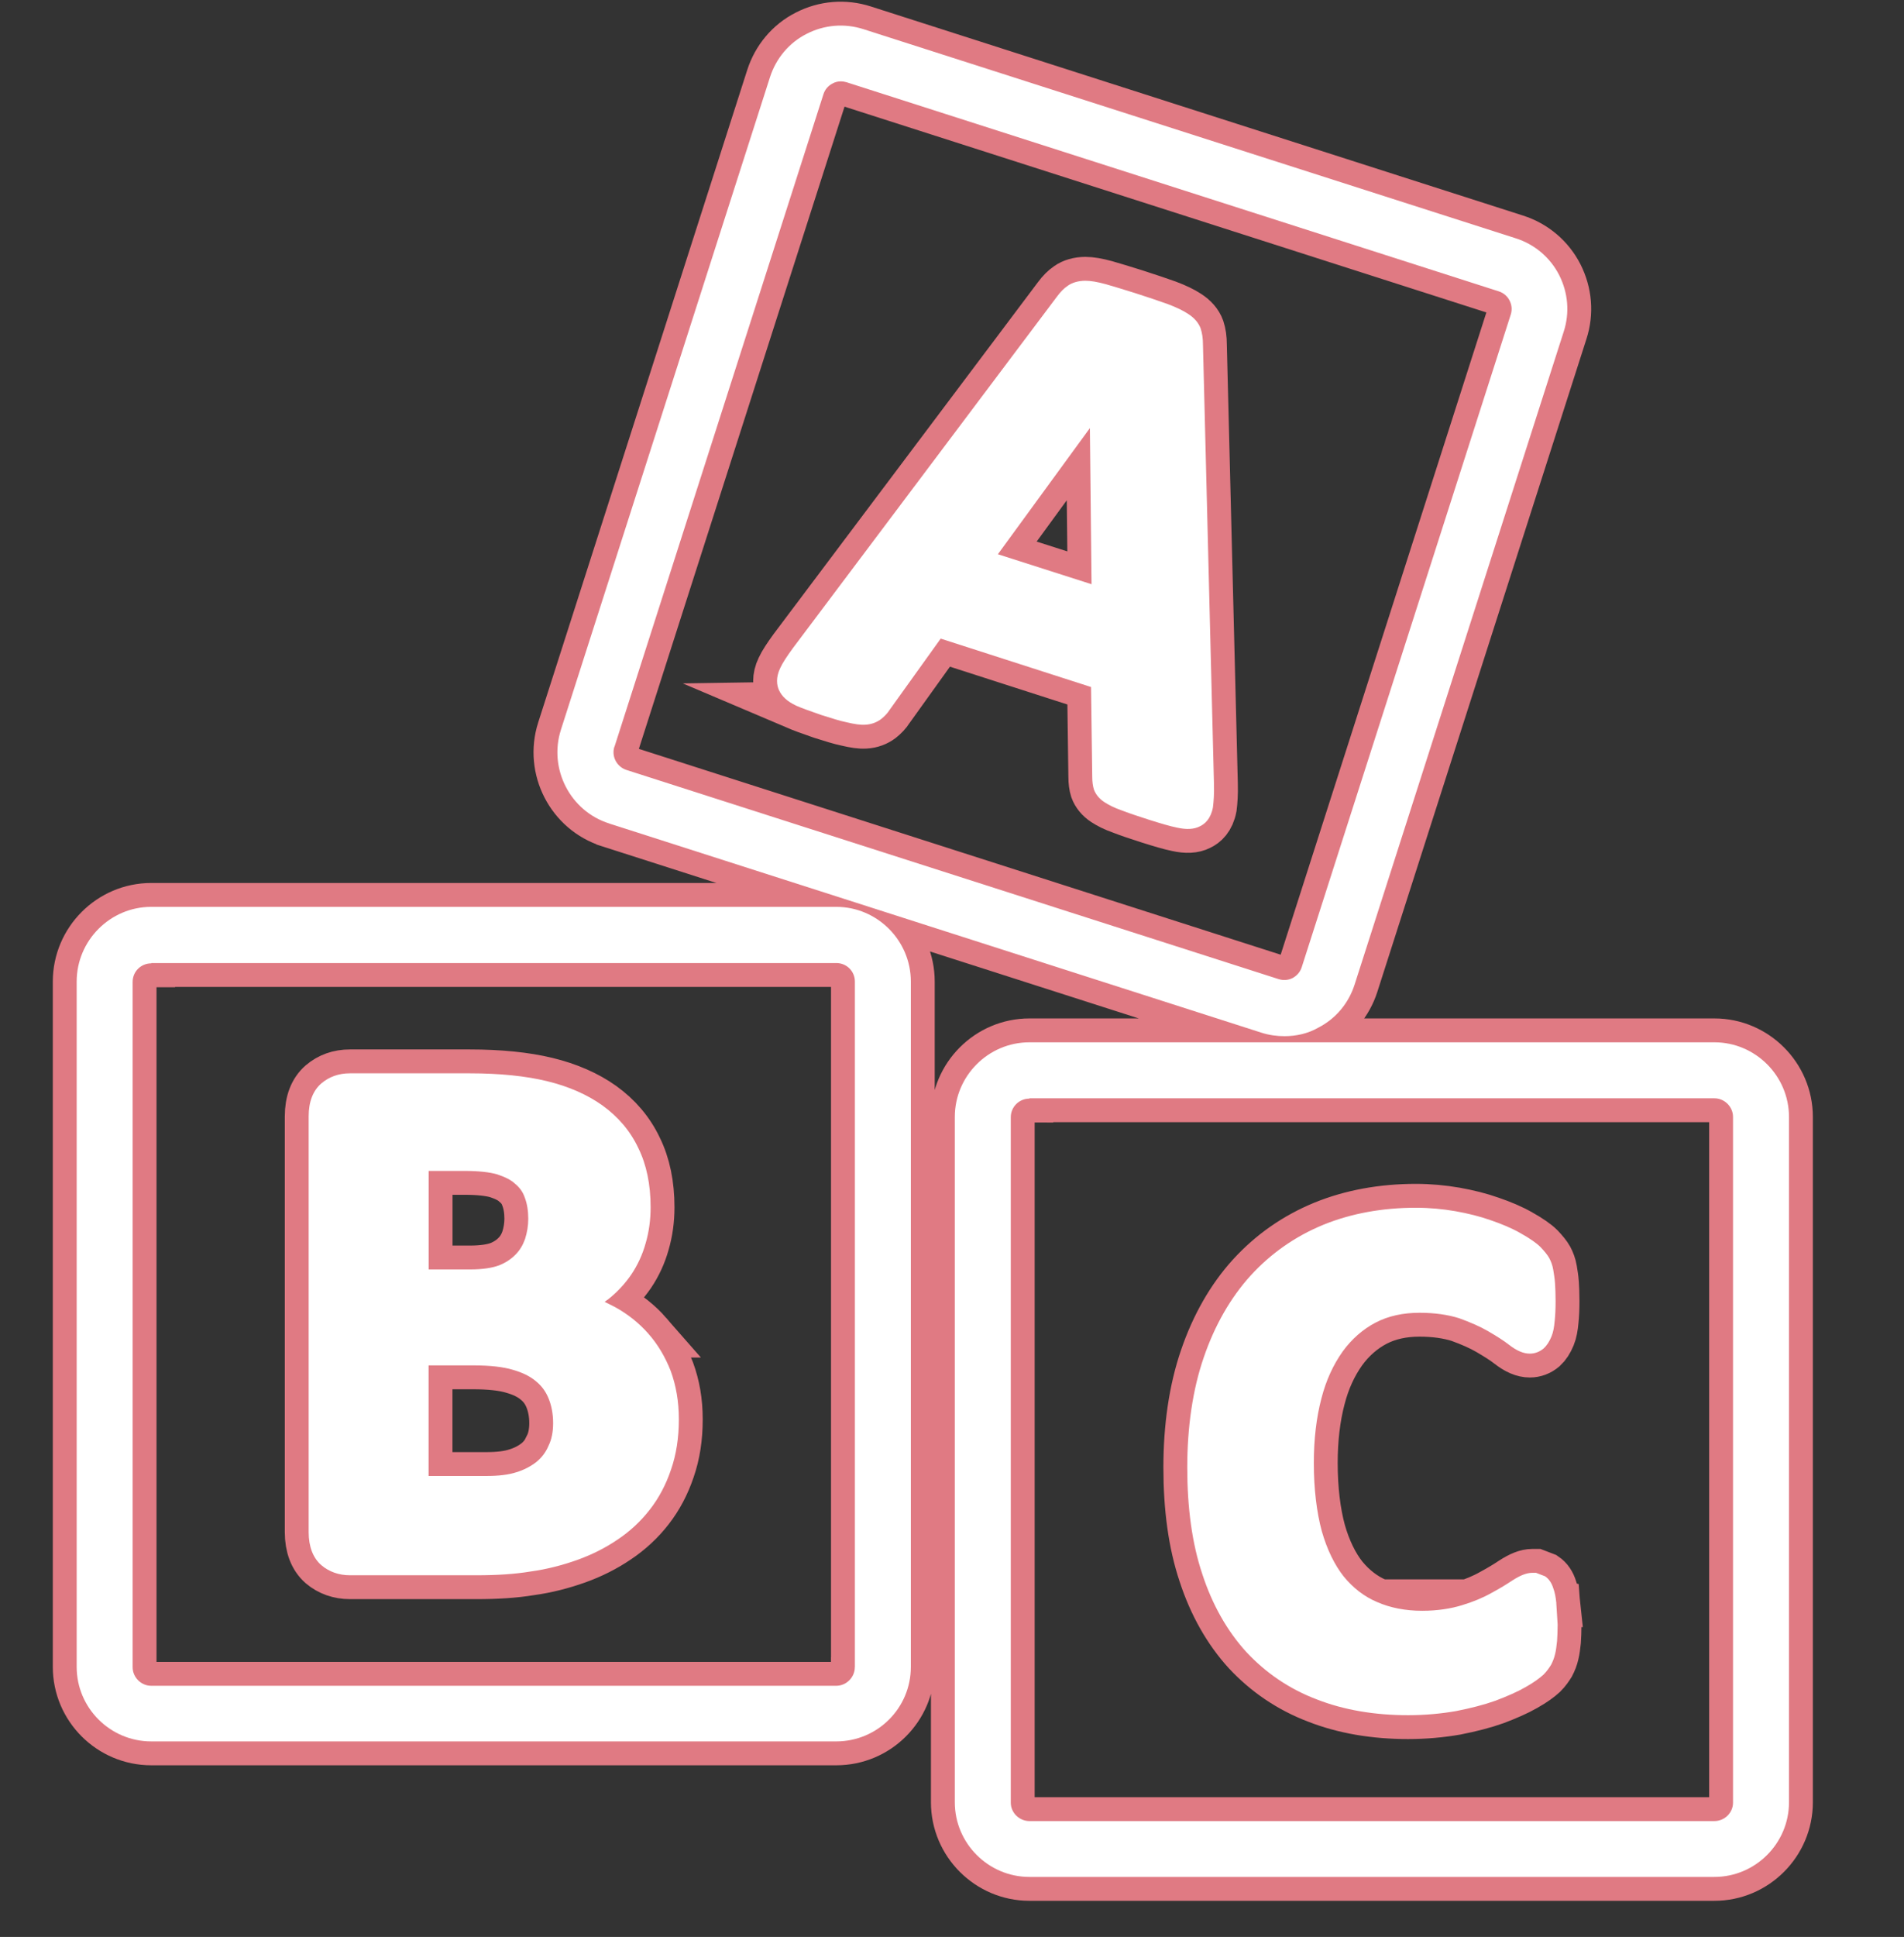 <svg xmlns="http://www.w3.org/2000/svg" id="uuid-ab3d0b5a-58fb-494a-a40a-b55143e2f2a5" data-name="Layer 1" viewBox="0 0 298 303"><rect x="0" y="0" width="298" height="303" fill="#333333" stroke="none"/><defs><style>      .uuid-63ba5d28-ce74-4517-9d86-1fb45673591e {        fill: #fff;      }      .uuid-71770fe1-34f6-4f4b-a948-2663e66675fd {        fill: #e07a83;        stroke: #e07a83;        stroke-miterlimit: 10;        stroke-width: 7.47px;      }    </style></defs><path class="uuid-71770fe1-34f6-4f4b-a948-2663e66675fd" d="M268.33,163.05h-107.22c-6.42,0-11.67,5.26-11.67,11.67v107.22c0,6.42,5.26,11.67,11.67,11.67h107.22c6.42,0,11.67-5.26,11.67-11.67v-107.22c0-6.42-5.26-11.67-11.67-11.67ZM271.24,281.99c0,1.58-1.32,2.88-2.91,2.88h-107.22c-1.58,0-2.91-1.3-2.91-2.88v-107.22c0-1.63,1.32-2.91,2.91-2.91v-.05h107.22c1.58,0,2.91,1.32,2.91,2.91v107.27h0ZM130.89,141.86H23.67c-6.42,0-11.67,5.26-11.67,11.69v107.2c0,6.43,5.25,11.66,11.67,11.66h107.22c6.42,0,11.67-5.19,11.67-11.66v-107.2c0-6.43-5.26-11.69-11.67-11.69ZM133.79,260.8c0,1.58-1.32,2.91-2.91,2.91H23.67c-1.58,0-2.91-1.32-2.91-2.91v-107.19c0-1.65,1.32-2.91,2.91-2.91v-.05h107.22c1.63,0,2.91,1.29,2.91,2.9v107.24h0ZM95.37,128.83l102.08,32.72c1.19.38,2.41.54,3.59.54,1.81,0,3.65-.4,5.23-1.3,2.78-1.41,4.81-3.84,5.75-6.79l32.72-102.11c.96-2.94.69-6.1-.71-8.86-1.41-2.76-3.84-4.81-6.79-5.75L135.13,4.56c-2.94-.94-6.1-.69-8.87.73-2.76,1.39-4.8,3.84-5.75,6.79l-32.72,102.08c-1.95,6.1,1.44,12.73,7.57,14.66h0ZM96.17,116.83L128.88,14.74c.23-.73.73-1.32,1.41-1.67.4-.23.85-.34,1.3-.34.34,0,.59.05.92.14l102.08,32.71c.73.24,1.32.74,1.67,1.42.37.73.42,1.49.19,2.21l-32.72,102.11c-.23.71-.73,1.3-1.41,1.67-.71.36-1.49.4-2.21.17l-102.08-32.72c-1.5-.5-2.36-2.12-1.87-3.63h0ZM124.55,110.37c.94.4,2.31.9,4.03,1.49,1.58.5,2.91.92,3.94,1.13,1.18.28,2.12.43,2.9.38.99-.05,1.81-.38,2.48-.88.5-.4,1.01-.9,1.37-1.49l7.96-11.1,23.53,7.57.19,14.07c0,.73.09,1.42.26,1.96.28.76.82,1.44,1.64,1.98.62.4,1.49.87,2.66,1.27,1.03.4,2.48.9,4.34,1.49,1.87.59,3.3,1.01,4.34,1.22,1.5.34,2.68.28,3.59-.19.78-.36,1.72-1.16,2.06-2.97.11-.87.21-2.09.16-3.72l-1.72-68.64c0-1.01-.12-1.81-.36-2.55-.33-.9-.99-1.67-2-2.31-.76-.5-1.79-1-3.2-1.53-1.27-.45-2.99-1.04-5.12-1.72-1.86-.59-3.39-1.04-4.52-1.37-1.32-.36-2.35-.54-3.2-.54-1.08,0-2.06.28-2.76.78-.59.4-1.13.94-1.67,1.67l-41.37,55.04c-.92,1.27-1.58,2.26-1.95,3.06-.76,1.56-.54,2.76-.21,3.49.45.99,1.3,1.77,2.66,2.41h0ZM170.58,66.97l.26,24.42-14.66-4.69,14.4-19.73ZM101.47,208.62c-1.46-1.67-3.23-3.06-5.2-4.15-.54-.28-1.08-.54-1.63-.82.17-.15.31-.23.5-.36,1.44-1.13,2.66-2.45,3.65-3.89,1.01-1.5,1.77-3.14,2.26-4.91.52-1.77.78-3.65.78-5.65,0-3.53-.64-6.65-1.93-9.26-1.27-2.69-3.18-4.91-5.63-6.67-2.34-1.67-5.28-2.97-8.68-3.79-3.3-.8-7.37-1.22-12.09-1.22h-18.73c-1.77,0-3.25.54-4.48,1.58-1.3,1.13-1.98,2.85-1.98,5.16v65.04c0,2.26.68,4.03,1.98,5.16,1.22,1.04,2.76,1.58,4.48,1.58h19.83c3.14,0,5.93-.17,8.46-.59,2.55-.35,4.98-.99,7.24-1.79,2.31-.82,4.46-1.91,6.33-3.18,1.96-1.3,3.68-2.91,5.06-4.69,1.42-1.81,2.55-3.94,3.34-6.3.82-2.36,1.22-4.98,1.22-7.83s-.45-5.31-1.27-7.57c-.85-2.18-2.03-4.18-3.51-5.85h0ZM67.09,183.17h5.68c2.15,0,3.87.19,5.06.54,1.13.38,2.1.82,2.78,1.46.71.59,1.21,1.25,1.53,2.18.36.94.54,2.07.54,3.3,0,1.13-.19,2.17-.5,3.16-.34.96-.82,1.77-1.5,2.45-.66.68-1.53,1.27-2.57,1.68-1.08.4-2.57.64-4.52.64h-6.5v-15.4h0ZM85.85,226.17c-.45,1.04-1.08,1.87-1.93,2.55-.88.68-1.91,1.22-3.09,1.58-1.22.4-2.8.59-4.74.59h-9.01v-17.3h7c2.6,0,4.66.23,6.19.69,1.47.42,2.66.99,3.59,1.77.9.73,1.53,1.58,1.98,2.66.47,1.13.73,2.45.73,3.91,0,1.35-.23,2.57-.73,3.56h0ZM243.58,250.8c.07.85.11,1.98.21,3.34,0,1.04-.05,1.84-.09,2.57-.09.78-.16,1.46-.3,2-.14.64-.38,1.22-.64,1.72-.28.45-.64.99-1.18,1.53-.59.54-1.49,1.22-2.85,1.98-1.27.73-2.85,1.41-4.66,2.1-1.79.64-3.9,1.18-6.2,1.63-2.31.4-4.83.64-7.49.64-5.26,0-10.06-.82-14.26-2.46-4.32-1.63-8.02-4.17-11.05-7.42-2.97-3.25-5.33-7.38-6.9-12.21-1.6-4.77-2.35-10.37-2.35-16.66s.84-12.16,2.57-17.18c1.72-5.05,4.21-9.38,7.33-12.82,3.19-3.49,6.98-6.15,11.41-7.97,4.34-1.77,9.24-2.66,14.47-2.66,2.15,0,4.22.2,6.2.54,2,.36,3.86.82,5.54,1.42,1.72.59,3.3,1.25,4.64,2.02,1.46.82,2.49,1.53,3.14,2.18.64.68,1.08,1.22,1.36,1.72.26.5.5,1.08.62,1.81.09.59.23,1.32.28,2.12.05.78.09,1.68.09,2.8,0,1.22-.05,2.21-.14,3.09-.09.99-.23,1.77-.5,2.43-.34.82-.73,1.42-1.22,1.87-.64.54-1.37.82-2.18.82-.99,0-2.07-.45-3.3-1.42-.82-.64-1.87-1.3-3.19-2.07-1.25-.73-2.8-1.41-4.58-2.05-1.72-.54-3.79-.85-6.19-.85-2.57,0-4.88.5-6.86,1.53-2,1.04-3.77,2.6-5.16,4.52-1.46,2.06-2.6,4.48-3.34,7.38-.78,2.99-1.18,6.33-1.18,10.08,0,4.08.45,7.71,1.25,10.66.82,2.88,2,5.28,3.44,7.1,1.46,1.77,3.19,3.13,5.21,3.98,2.05.9,4.43,1.37,7.06,1.37,2.38,0,4.52-.34,6.25-.88,1.78-.54,3.3-1.18,4.59-1.91,1.32-.71,2.36-1.35,3.23-1.93,1.27-.82,2.26-1.22,3.16-1.22h.59l1.41.54c.59.4,1.04,1.04,1.3,1.91.23.59.37,1.35.47,2.31h-.02Z"></path><path class="uuid-63ba5d28-ce74-4517-9d86-1fb45673591e" d="M268.33,163.05h-107.22c-6.42,0-11.67,5.26-11.67,11.67v107.22c0,6.42,5.26,11.67,11.67,11.67h107.22c6.42,0,11.67-5.26,11.67-11.67v-107.22c0-6.42-5.26-11.67-11.67-11.67ZM271.24,281.99c0,1.58-1.32,2.88-2.91,2.88h-107.22c-1.58,0-2.91-1.3-2.91-2.88v-107.22c0-1.63,1.32-2.91,2.91-2.91v-.05h107.22c1.58,0,2.91,1.32,2.91,2.91v107.27h0ZM130.89,141.86H23.67c-6.42,0-11.67,5.26-11.67,11.69v107.2c0,6.43,5.25,11.66,11.67,11.66h107.22c6.42,0,11.67-5.19,11.67-11.66v-107.2c0-6.43-5.26-11.69-11.67-11.69ZM133.79,260.8c0,1.58-1.32,2.91-2.91,2.91H23.67c-1.58,0-2.91-1.32-2.91-2.91v-107.19c0-1.65,1.32-2.91,2.91-2.91v-.05h107.22c1.63,0,2.91,1.29,2.91,2.9v107.24h0ZM95.37,128.83l102.08,32.72c1.19.38,2.41.54,3.59.54,1.81,0,3.65-.4,5.23-1.3,2.78-1.41,4.81-3.84,5.75-6.79l32.72-102.11c.96-2.94.69-6.1-.71-8.86-1.41-2.76-3.84-4.81-6.79-5.75L135.13,4.56c-2.94-.94-6.1-.69-8.87.73-2.76,1.39-4.8,3.84-5.75,6.79l-32.72,102.08c-1.95,6.1,1.44,12.73,7.57,14.66h0ZM96.17,116.83L128.88,14.74c.23-.73.73-1.32,1.41-1.67.4-.23.85-.34,1.3-.34.34,0,.59.05.92.14l102.08,32.71c.73.24,1.32.74,1.67,1.42.37.73.42,1.49.19,2.21l-32.72,102.11c-.23.71-.73,1.3-1.41,1.67-.71.36-1.49.4-2.21.17l-102.08-32.72c-1.5-.5-2.36-2.12-1.87-3.63h0ZM124.55,110.37c.94.4,2.31.9,4.03,1.49,1.58.5,2.91.92,3.94,1.13,1.18.28,2.12.43,2.9.38.99-.05,1.81-.38,2.48-.88.5-.4,1.01-.9,1.37-1.49l7.96-11.1,23.53,7.57.19,14.07c0,.73.09,1.42.26,1.96.28.76.82,1.44,1.64,1.98.62.4,1.49.87,2.66,1.27,1.03.4,2.48.9,4.34,1.49,1.87.59,3.3,1.01,4.34,1.22,1.5.34,2.68.28,3.59-.19.78-.36,1.72-1.16,2.06-2.97.11-.87.21-2.09.16-3.72l-1.72-68.64c0-1.01-.12-1.81-.36-2.55-.33-.9-.99-1.67-2-2.31-.76-.5-1.79-1-3.2-1.53-1.27-.45-2.99-1.04-5.12-1.72-1.86-.59-3.39-1.04-4.52-1.37-1.32-.36-2.35-.54-3.2-.54-1.08,0-2.06.28-2.76.78-.59.4-1.13.94-1.67,1.67l-41.37,55.04c-.92,1.27-1.58,2.26-1.95,3.06-.76,1.56-.54,2.76-.21,3.49.45.99,1.3,1.77,2.66,2.41h0ZM170.58,66.97l.26,24.42-14.66-4.69,14.4-19.73ZM101.47,208.62c-1.46-1.67-3.23-3.06-5.2-4.15-.54-.28-1.08-.54-1.63-.82.17-.15.31-.23.5-.36,1.44-1.13,2.66-2.45,3.65-3.89,1.01-1.5,1.77-3.14,2.26-4.91.52-1.77.78-3.65.78-5.65,0-3.53-.64-6.65-1.93-9.26-1.27-2.69-3.18-4.91-5.63-6.67-2.34-1.67-5.28-2.97-8.68-3.79-3.3-.8-7.37-1.22-12.09-1.22h-18.73c-1.77,0-3.25.54-4.48,1.58-1.3,1.13-1.98,2.85-1.98,5.16v65.04c0,2.26.68,4.03,1.98,5.16,1.22,1.04,2.76,1.58,4.48,1.58h19.83c3.14,0,5.93-.17,8.46-.59,2.55-.35,4.98-.99,7.24-1.79,2.31-.82,4.46-1.91,6.33-3.18,1.96-1.3,3.68-2.91,5.06-4.69,1.42-1.81,2.55-3.94,3.34-6.3.82-2.36,1.22-4.98,1.22-7.83s-.45-5.31-1.27-7.57c-.85-2.18-2.03-4.18-3.51-5.85h0ZM67.09,183.17h5.68c2.15,0,3.87.19,5.06.54,1.13.38,2.1.82,2.78,1.46.71.59,1.21,1.25,1.53,2.18.36.94.54,2.07.54,3.3,0,1.13-.19,2.17-.5,3.16-.34.96-.82,1.77-1.5,2.45-.66.68-1.53,1.27-2.57,1.68-1.08.4-2.57.64-4.52.64h-6.5v-15.4h0ZM85.85,226.17c-.45,1.04-1.08,1.87-1.93,2.55-.88.68-1.91,1.22-3.09,1.58-1.22.4-2.8.59-4.74.59h-9.01v-17.3h7c2.6,0,4.66.23,6.19.69,1.47.42,2.66.99,3.59,1.77.9.73,1.53,1.58,1.98,2.66.47,1.13.73,2.45.73,3.91,0,1.35-.23,2.57-.73,3.56h0ZM243.58,250.8c.07.85.11,1.98.21,3.34,0,1.04-.05,1.84-.09,2.57-.09.78-.16,1.46-.3,2-.14.64-.38,1.22-.64,1.72-.28.45-.64.99-1.18,1.53-.59.54-1.49,1.22-2.85,1.98-1.27.73-2.85,1.41-4.66,2.1-1.79.64-3.9,1.18-6.2,1.63-2.31.4-4.83.64-7.49.64-5.26,0-10.06-.82-14.26-2.46-4.32-1.63-8.02-4.17-11.05-7.42-2.97-3.25-5.33-7.38-6.9-12.21-1.6-4.77-2.35-10.37-2.35-16.66s.84-12.16,2.57-17.18c1.72-5.05,4.21-9.38,7.33-12.82,3.19-3.49,6.98-6.15,11.41-7.97,4.34-1.77,9.24-2.66,14.47-2.66,2.15,0,4.22.2,6.2.54,2,.36,3.86.82,5.54,1.42,1.72.59,3.3,1.25,4.64,2.02,1.46.82,2.49,1.53,3.14,2.18.64.68,1.08,1.22,1.36,1.72.26.5.5,1.08.62,1.81.09.59.23,1.32.28,2.12.05.78.09,1.68.09,2.8,0,1.22-.05,2.21-.14,3.09-.09.99-.23,1.77-.5,2.43-.34.82-.73,1.42-1.22,1.87-.64.54-1.37.82-2.18.82-.99,0-2.07-.45-3.3-1.42-.82-.64-1.87-1.3-3.19-2.07-1.25-.73-2.8-1.41-4.58-2.05-1.72-.54-3.79-.85-6.19-.85-2.57,0-4.88.5-6.86,1.53-2,1.04-3.77,2.6-5.16,4.52-1.46,2.06-2.6,4.48-3.34,7.38-.78,2.99-1.18,6.33-1.18,10.08,0,4.08.45,7.71,1.25,10.66.82,2.88,2,5.28,3.44,7.1,1.46,1.77,3.19,3.13,5.21,3.98,2.05.9,4.43,1.37,7.06,1.37,2.38,0,4.52-.34,6.25-.88,1.78-.54,3.3-1.18,4.59-1.91,1.32-.71,2.36-1.35,3.23-1.93,1.27-.82,2.26-1.22,3.16-1.22h.59l1.41.54c.59.4,1.04,1.04,1.3,1.91.23.59.37,1.35.47,2.31h-.02Z"></path></svg>